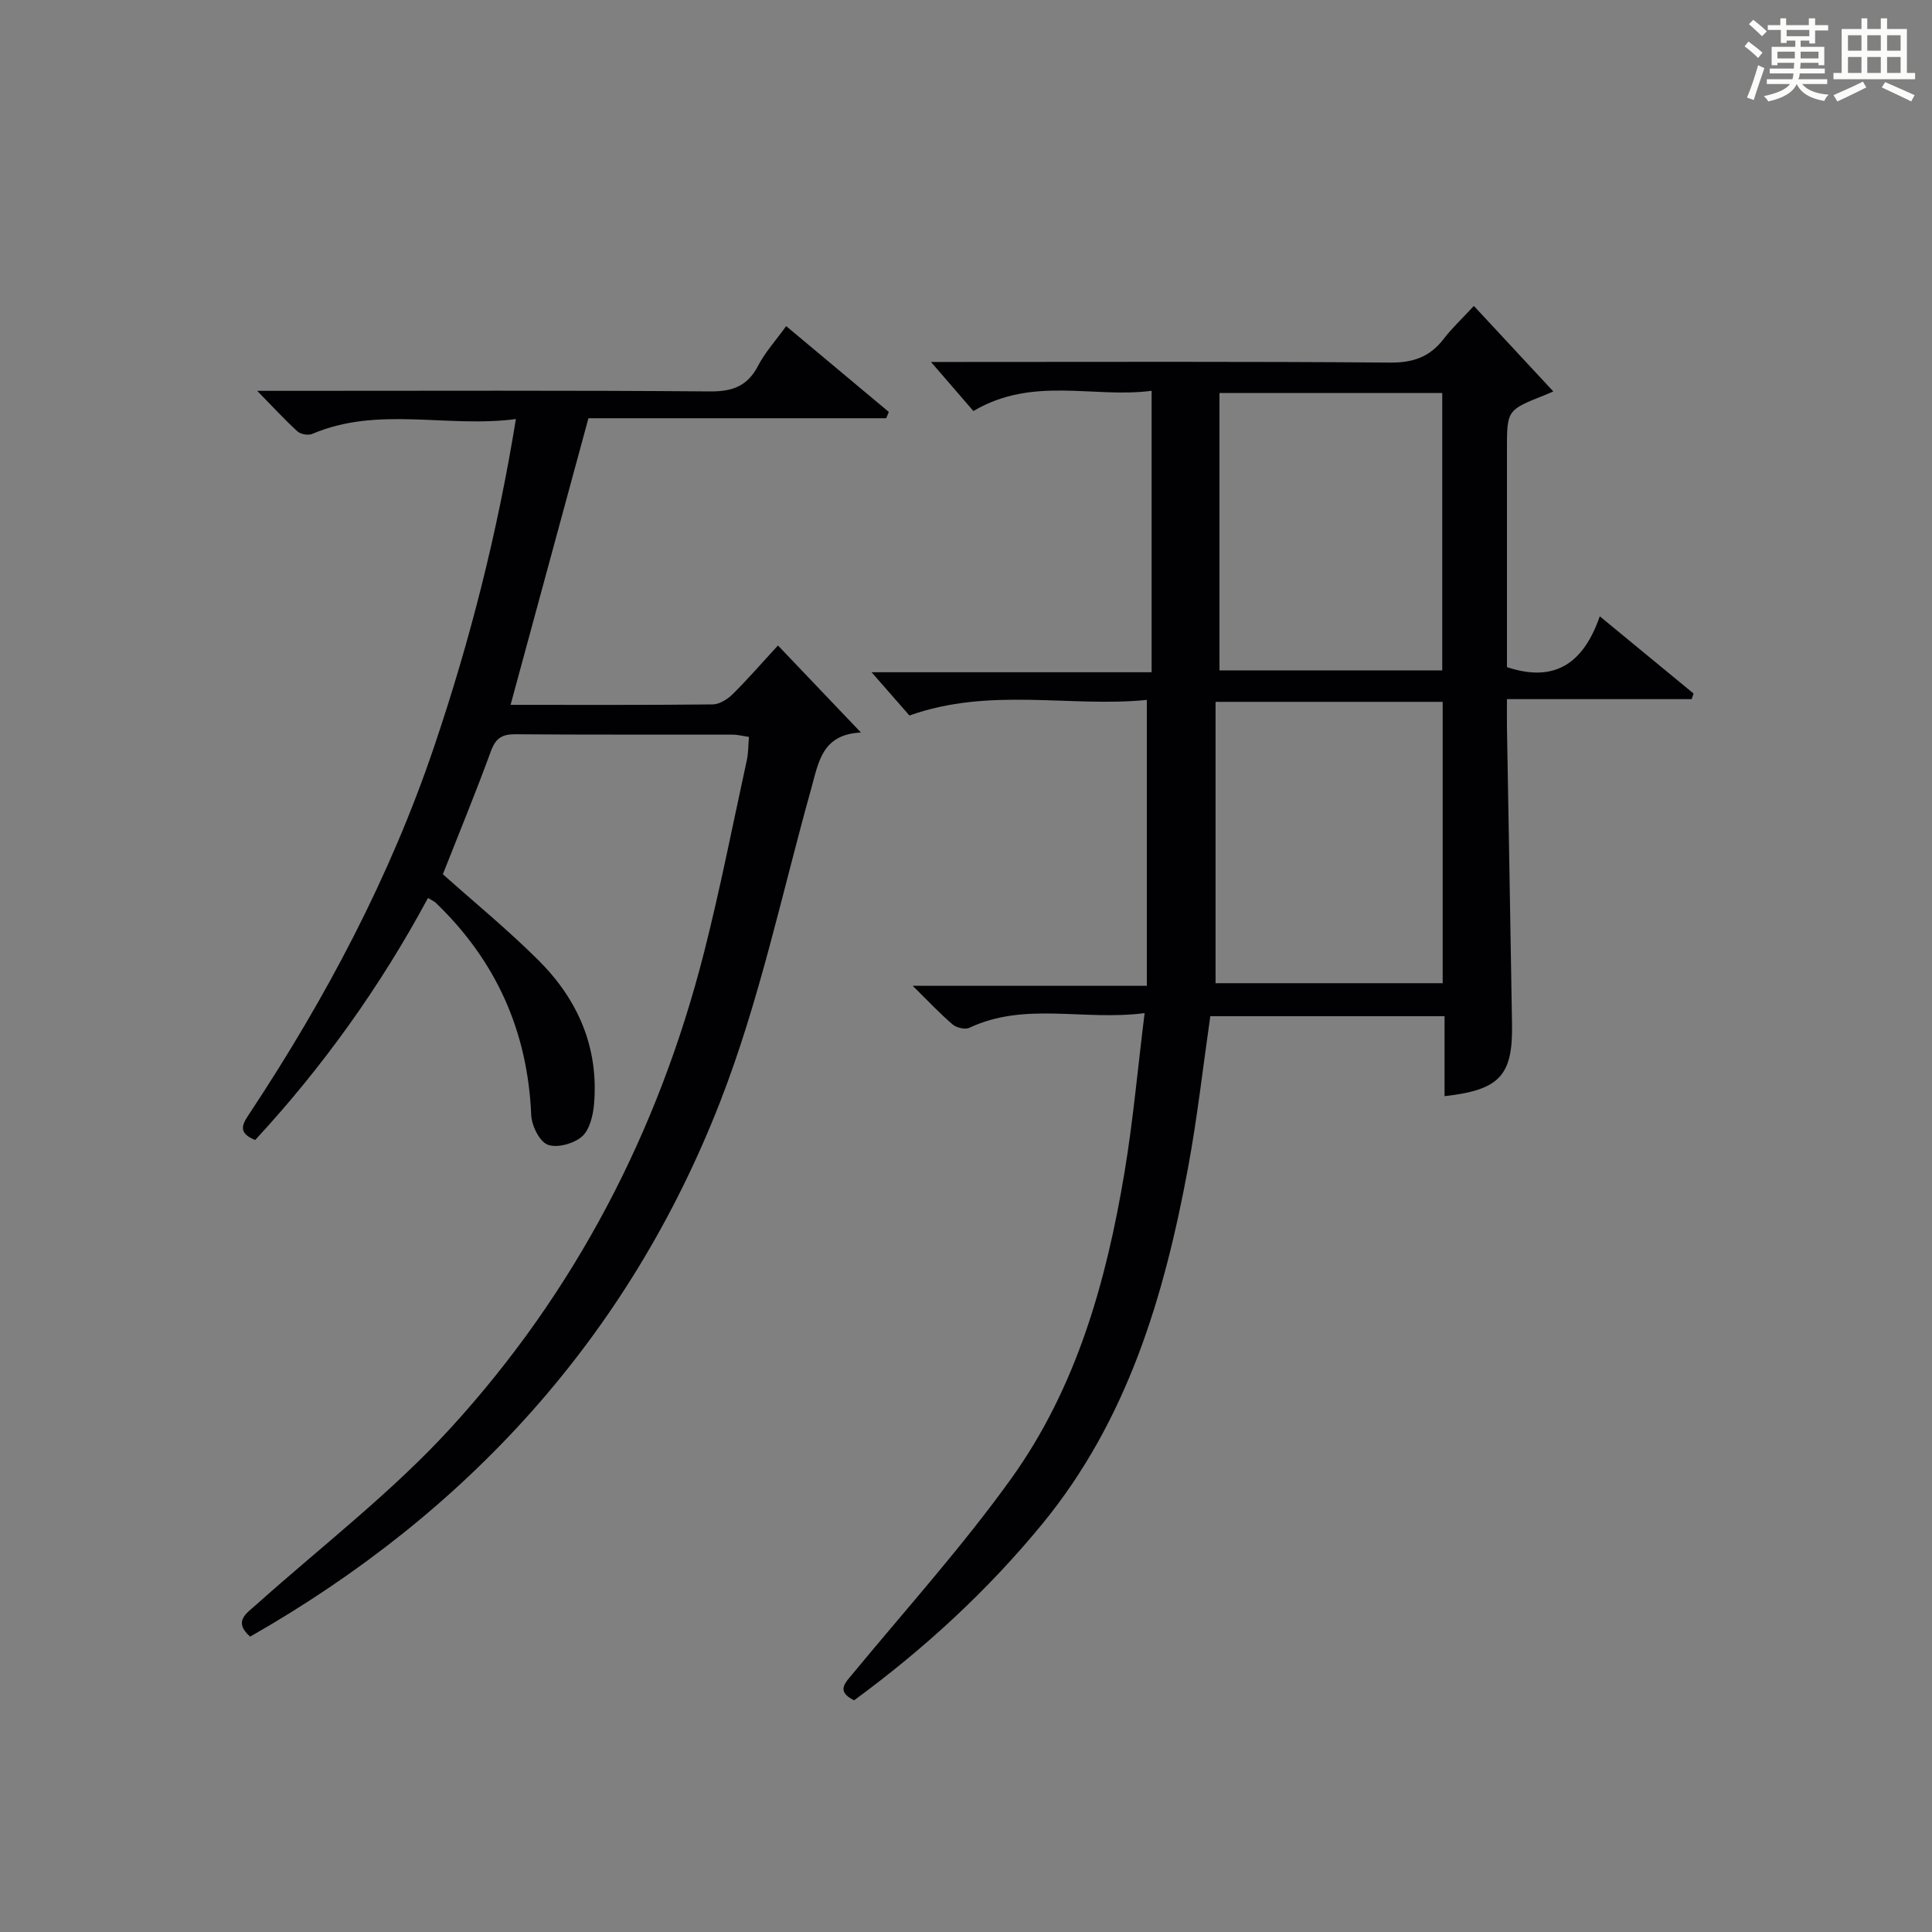 <?xml version="1.0" encoding="utf-8"?>
<svg version="1.1" id="漢_ZDIC_典" xmlns="http://www.w3.org/2000/svg" xmlns:xlink="http://www.w3.org/1999/xlink" x="0px" y="0px"
	 viewBox="0 0 400 400" style="enable-background:new 0 0 400 400;" xml:space="preserve">
<rect x="0" y="0" width="400" height="400" fill="#808080" stroke="none"/>
<style type="text/css">
	.st1{fill:#010104;}
	.st0{fill:#fbfcfa;}
</style>
<g>
	<path class="st0" d="M361.2,9.6l0.8-1c0.9,0.7,1.9,1.4,2.9,2.3L364,12C363,11,362,10.2,361.2,9.6z M361.7,20.2
		c0.9-2.1,1.6-4.3,2.3-6.7c0.4,0.2,0.8,0.4,1.3,0.6c-0.7,2.1-1.5,4.3-2.2,6.6L361.7,20.2z M362.1,5l0.9-0.9c1,0.8,2,1.6,2.8,2.4
		l-1,1C363.9,6.6,363,5.8,362.1,5z M374.6,3.8h1.2v1.4h2.7v1.1h-2.7v2.7h-1.2V8.4h-1.8v1.3h4.9v3.8h-1.2v-0.5h-3.7
		c0,0.4-0.1,0.9-0.1,1.2h5.1v1h-5.2c0,0.5-0.1,0.9-0.3,1.2h6v1h-5.2c1.1,1.3,2.9,2,5.5,2.2c-0.4,0.4-0.7,0.8-0.9,1.3
		c-2.9-0.5-4.8-1.6-5.7-3.5H372c-0.8,1.7-2.7,2.9-5.9,3.6c-0.2-0.4-0.6-0.8-0.9-1.1c2.8-0.6,4.6-1.4,5.4-2.5h-4.8v-1h5.3
		c0.1-0.3,0.2-0.7,0.2-1.2h-4.9v-1h5c0-0.4,0-0.8,0.1-1.2H368v0.5h-1.2V9.7h4.9V8.4h-1.8v0.5h-1.2V6.2H366V5.2h2.6V3.8h1.2v1.4h4.7
		V3.8z M368,12.1h3.6c0-0.4,0-0.9,0-1.4H368V12.1z M369.9,7.5h4.7V6.2h-4.7V7.5z M376.5,10.7h-3.7c0,0.5,0,1,0,1.4h3.7V10.7z"/>
	<path class="st0" d="M385.3,3.8h1.3V6h2.8V3.8h1.3V6h4.1v9.1h1.7v1.3h-16.9v-1.3h1.7V6h4.1V3.8z M385.7,16.9l0.7,1.2
		c-1.8,0.9-3.8,1.9-6,2.9c-0.2-0.4-0.5-0.8-0.8-1.3C381.9,18.7,383.9,17.8,385.7,16.9z M382.6,10.5h2.8V7.3h-2.8V10.5z M382.6,15.1
		h2.8v-3.3h-2.8V15.1z M386.6,10.5h2.8V7.3h-2.8V10.5z M386.6,15.1h2.8v-3.3h-2.8V15.1z M390.3,17c2.1,0.9,4.1,1.8,6.1,2.7l-0.7,1.3
		c-2.2-1.1-4.2-2-6.1-2.9L390.3,17z M393.5,7.3h-2.8v3.2h2.8V7.3z M390.7,15.1h2.8v-3.3h-2.8V15.1z"/>
	
	<path class="st1" d="M236.98,209.76c-12.72,1.63-24.77-2.39-36.28,3.03c-0.88,0.42-2.66,0-3.46-0.68c-2.62-2.23-4.98-4.77-8.28-8.01
		c16.58,0,31.96,0,48.48,0c0-19.8,0-39.12,0-59.19c-15.8,1.59-32.49-2.72-49.15,3.23c-2.4-2.74-5.21-5.96-7.84-8.96
		c18.54,0,38.06,0,57.98,0c0-19.45,0-38.35,0-58.27c-12.02,1.59-24.56-3.11-36.9,4.19c-2.62-3.04-5.44-6.3-8.78-10.16
		c1.76,0,3.42,0,5.09,0c30,0,59.99-0.12,89.98,0.13c4.81,0.04,8.24-1.2,11.1-4.93c1.69-2.21,3.76-4.13,6.23-6.8
		c5.52,5.94,10.65,11.47,16.45,17.71c-0.53,0.22-1.15,0.5-1.78,0.75C312,84.91,312,84.91,312,93.1c0,13.5,0,27,0,40.49
		c0,1.62,0,3.24,0,4.53c10.14,3.38,15.92-1.05,19.22-10.52c7,5.76,13.21,10.88,19.42,15.99c-0.13,0.39-0.27,0.77-0.4,1.16
		c-12.51,0-25.03,0-38.24,0c0,2.39-0.03,4.15,0,5.91c0.35,20.48,0.72,40.95,1.05,61.43c0.17,10.6-2.57,13.58-13.97,14.86
		c0-5.45,0-10.85,0-16.56c-16.39,0-32.31,0-48.5,0c-1.5,10.39-2.67,20.91-4.59,31.29c-4.95,26.69-12.54,52.33-30.23,73.88
		c-11.39,13.86-24.44,25.85-38.93,36.47c-3.8-1.88-1.86-3.59-0.18-5.62c11-13.33,22.62-26.23,32.68-40.24
		c13.55-18.85,19.73-40.88,23.5-63.53C234.59,232.07,235.54,221.36,236.98,209.76z M251.67,145.31c0,19.81,0,39.02,0,58.25
		c15.68,0,31.38,0,47.02,0c0-19.62,0-38.85,0-58.25C283.14,145.31,267.9,145.31,251.67,145.31z M298.6,138.8
		c0-19.48,0-38.49,0-57.43c-15.63,0-30.86,0-46.12,0c0,19.31,0,38.31,0,57.43C268,138.8,283.11,138.8,298.6,138.8z"/>
	<path class="st1" d="M105.71,145.93c14.22,0,28.04,0.06,41.86-0.09c1.4-0.02,3.06-1.08,4.13-2.13c3.06-3.02,5.88-6.29,9.37-10.07
		c5.61,5.89,11.02,11.57,17.18,18.02c-8.11,0.38-8.78,6.21-10.32,11.71c-6.07,21.71-10.72,44-18.89,64.9
		c-18.9,48.36-52.16,84.88-97.26,110.58c-3.49-3.13-0.87-4.72,1.27-6.62c13.51-12.08,28.05-23.23,40.23-36.55
		c25.78-28.19,43.05-61.42,52.49-98.51c3.35-13.18,5.96-26.54,8.86-39.83c0.31-1.44,0.28-2.97,0.43-4.77
		c-1.24-0.18-2.31-0.47-3.39-0.47c-15-0.03-30,0.04-44.99-0.08c-2.77-0.02-4.06,0.84-5.04,3.5c-3.13,8.55-6.6,16.98-9.95,25.48
		c6.55,5.85,13.5,11.54,19.83,17.85c8.12,8.1,12.47,18.02,11.47,29.73c-0.2,2.36-0.91,5.35-2.51,6.74c-1.7,1.47-5.17,2.43-7.1,1.67
		c-1.72-0.68-3.31-3.97-3.4-6.17c-0.73-17.33-7.28-31.91-19.75-43.9c-0.34-0.32-0.81-0.51-1.62-1
		c-9.84,18.29-21.77,34.97-35.78,50.11c-3.97-1.61-2.46-3.54-0.96-5.81c15.64-23.68,28.85-48.58,37.98-75.54
		c7.41-21.88,13.11-44.18,16.96-67.92c-14.28,1.89-28.49-2.76-42.18,3.08c-0.82,0.35-2.39,0.07-3.05-0.53
		c-2.65-2.42-5.09-5.08-8.33-8.39c2.71,0,4.47,0,6.23,0c29.16,0,58.33-0.12,87.49,0.12c4.73,0.04,7.81-1.11,10.01-5.36
		c1.44-2.77,3.62-5.15,5.79-8.16c7.18,6,14.22,11.89,21.25,17.77c-0.18,0.43-0.36,0.87-0.54,1.3c-20.51,0-41.03,0-61.65,0
		C116.39,106.59,111.12,126.01,105.71,145.93z"/>
	
	
</g>
</svg>
